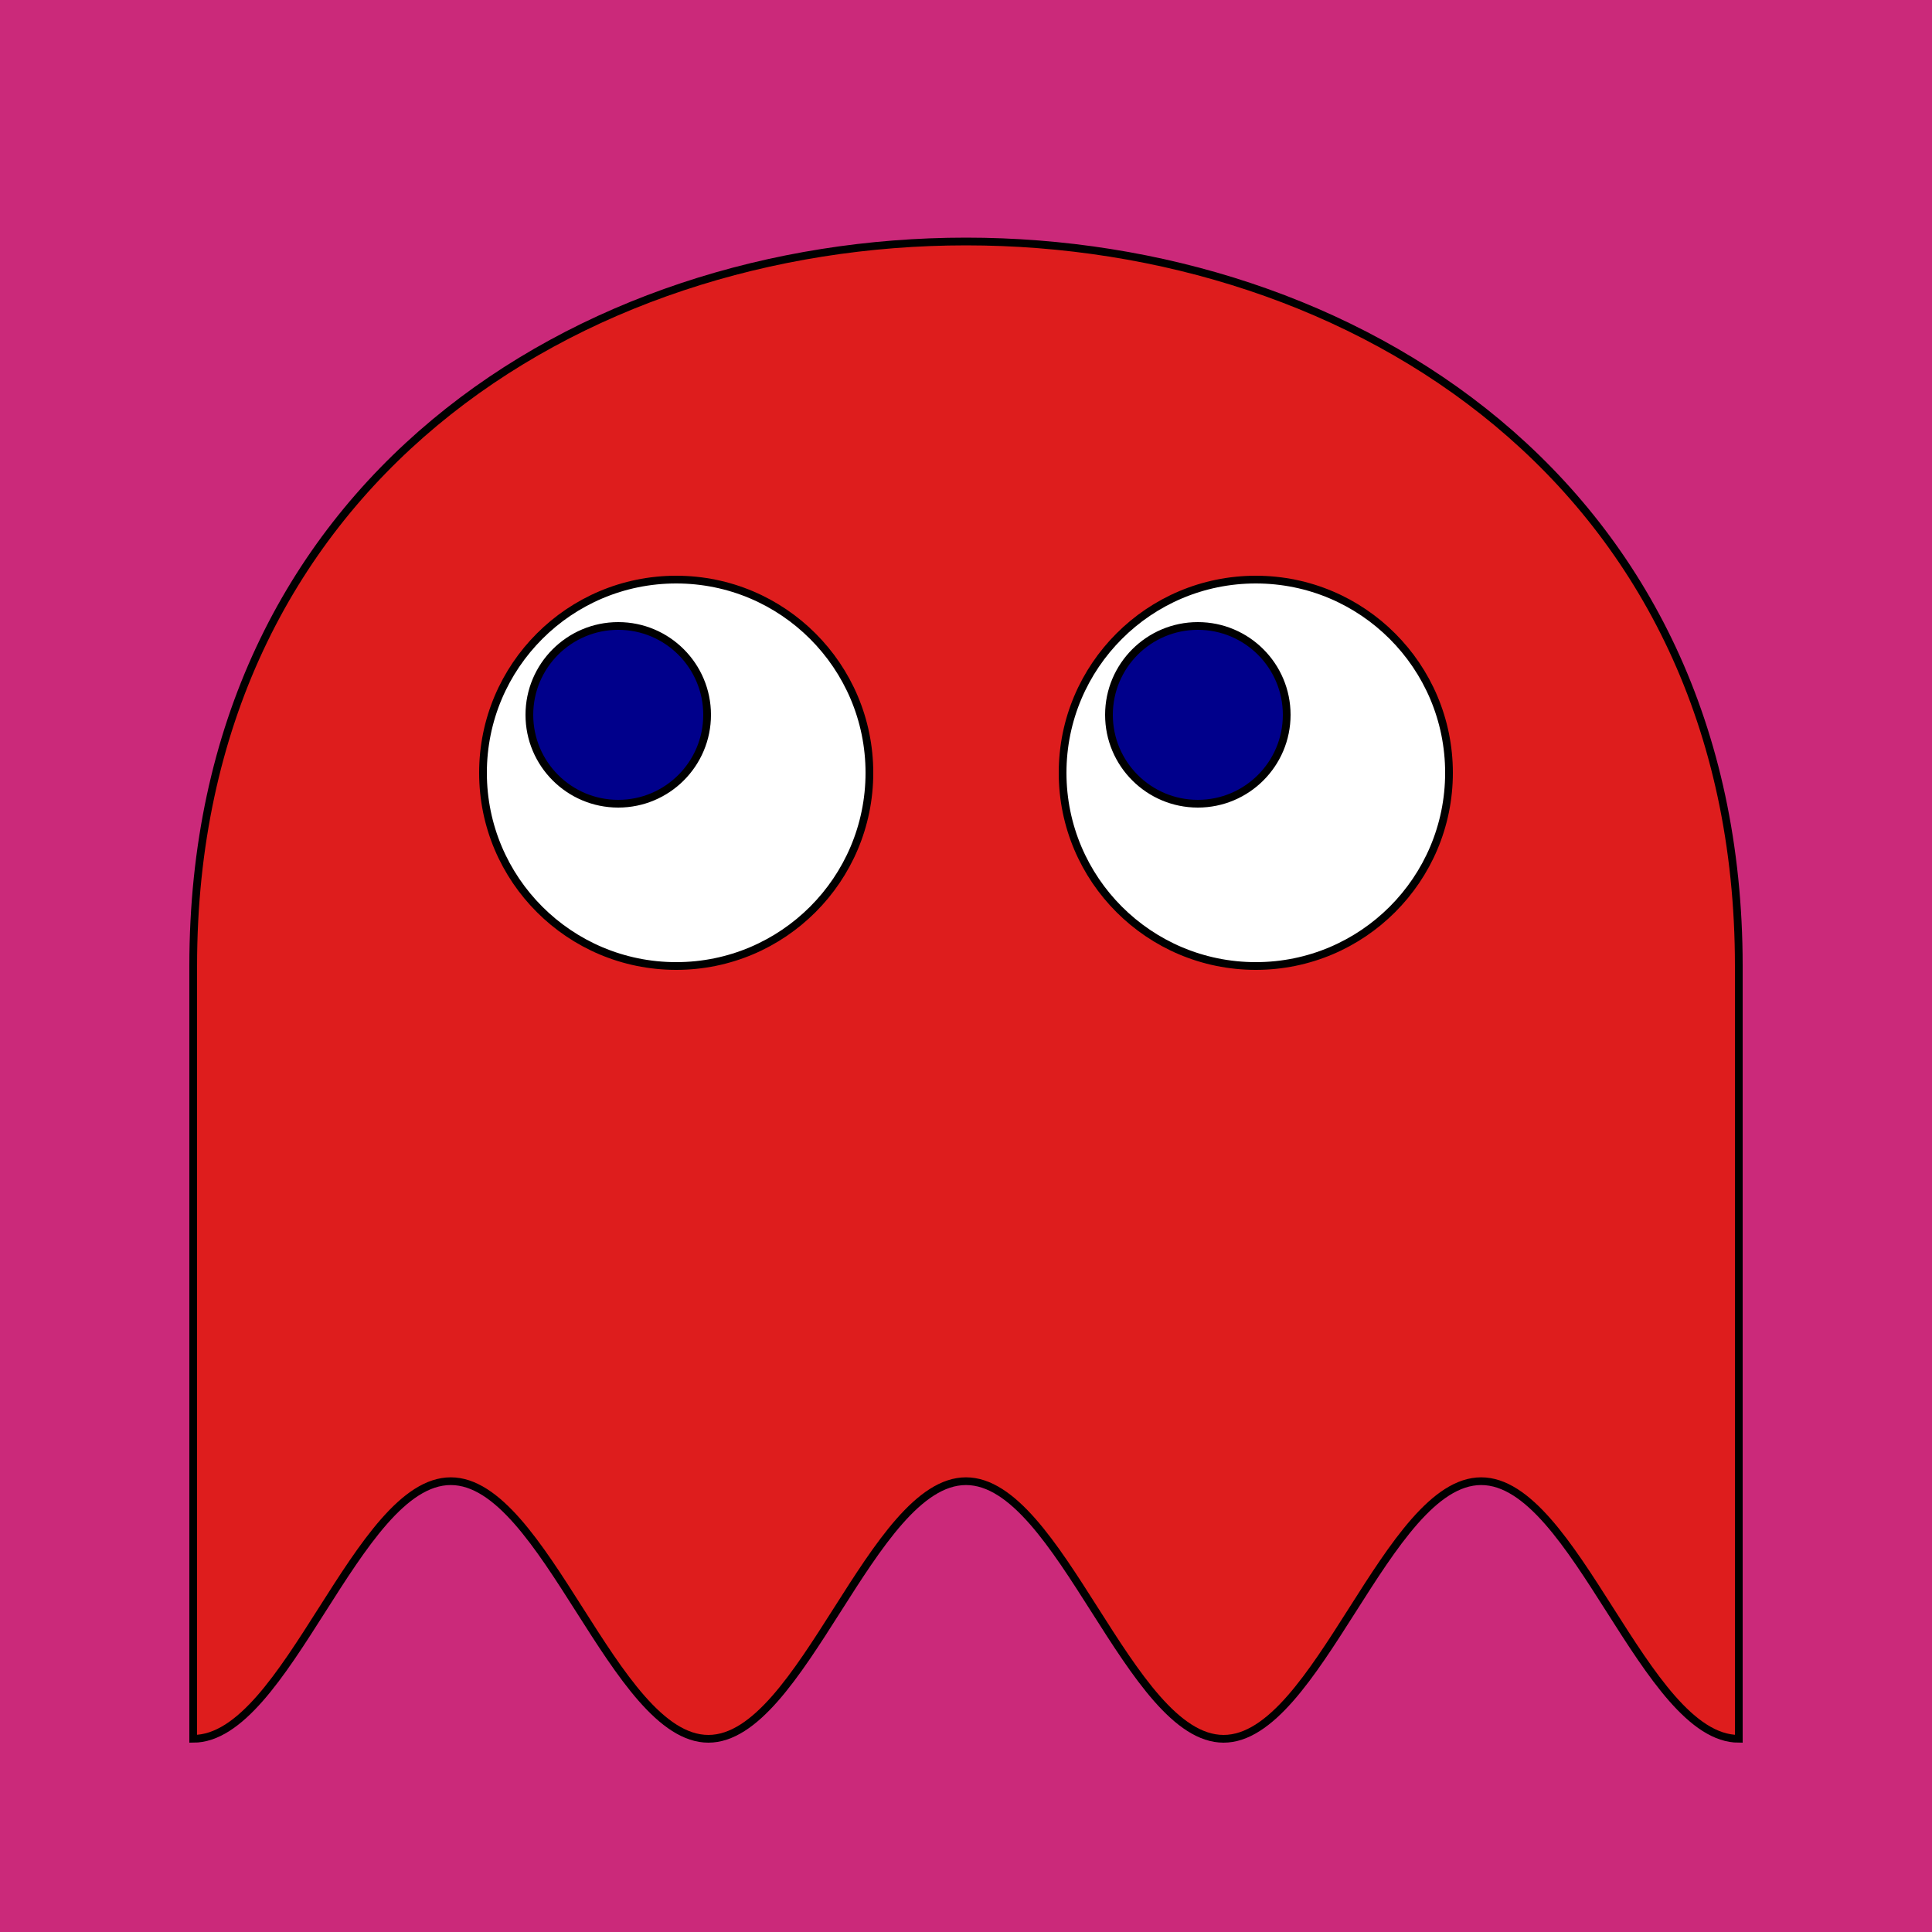 <svg xmlns="http://www.w3.org/2000/svg" preserveAspectRatio="xMinYMin meet" viewBox="0 0 500 500"><rect width="500" height="500" x="0" y="0" fill="#CB297A"/><path d="M50,250 C50,0 450,0 450,250 L450,450 C425.72,450 407.61,383.33, 383.33,383.33 C359.05,383.33 340.94,450, 316.66,450 C292.38,450 274.28,383.33 250,383.33 C225.72,383.33 207.61,450 183.33,450 C159.05,450 140.94,383.33 116.66,383.33 C92.38,383.33 74.28,450 50,450 Z" fill="#DE1D1D" stroke="black" stroke-width="0.4%"><animate attributeName="fill" values="#E84186;#174EBC;#E84186" dur="10s" repeatCount="indefinite"/></path><circle cx="175" cy="200" r="50" fill="white" stroke="black" stroke-width="0.4%"/><circle cx="325" cy="200" r="50" fill="white" stroke="black" stroke-width="0.4%"/><circle cx="160" cy="185" r="23" fill="darkblue" stroke="black" stroke-width="0.4%"/><circle cx="310" cy="185" r="23" fill="darkblue" stroke="black" stroke-width="0.4%"/></svg>